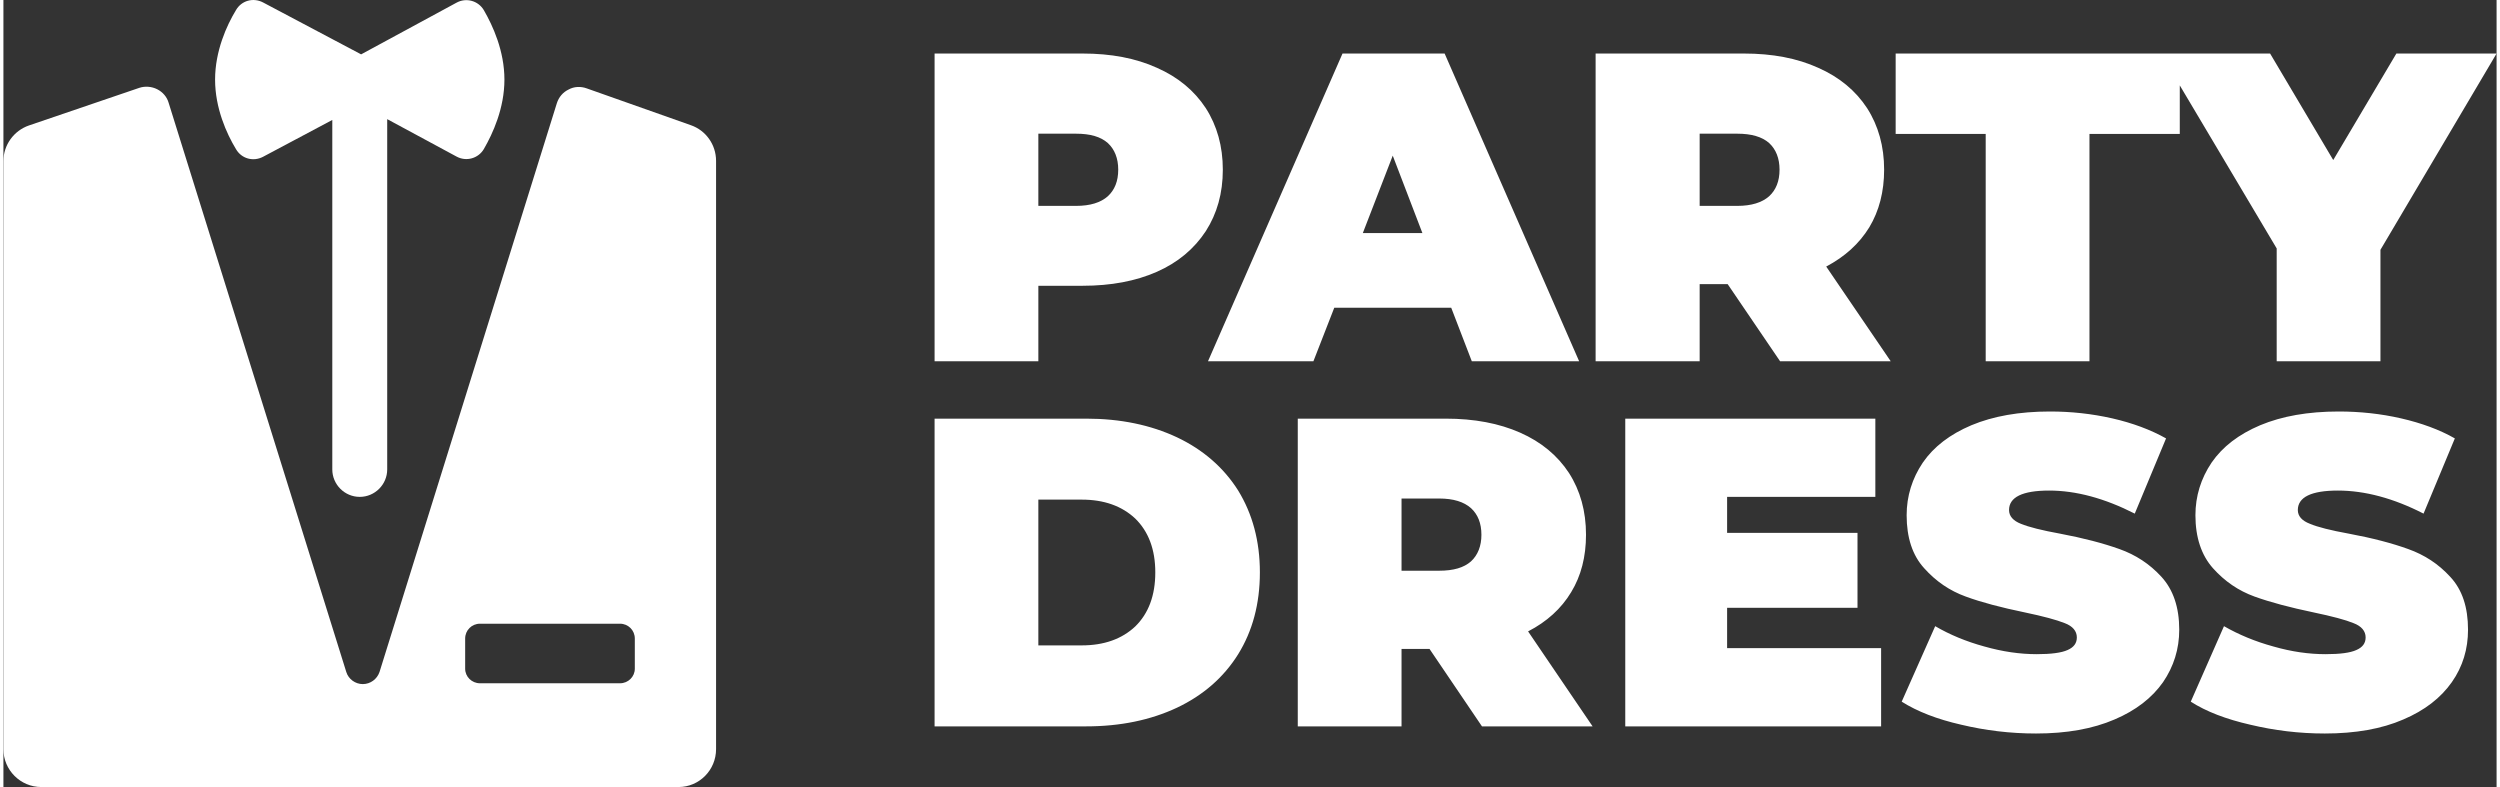 <?xml version="1.0" encoding="UTF-8"?> <!-- Creator: CorelDRAW 2017 --> <svg xmlns="http://www.w3.org/2000/svg" xmlns:xlink="http://www.w3.org/1999/xlink" xml:space="preserve" width="378px" height="119px" style="shape-rendering:geometricPrecision; text-rendering:geometricPrecision; image-rendering:optimizeQuality; fill-rule:evenodd; clip-rule:evenodd" viewBox="0 0 90.82 28.67"><rect x="0" y="0" width="90.82" height="28.67" fill="#333333" stroke="none"/> <defs> <style type="text/css"> <![CDATA[ .fil0 {fill:white} .fil1 {fill:white;fill-rule:nonzero} ]]> </style> </defs> <g id="Слой_x0020_1">  <g id="_2329266861856"> <g> <path class="fil0" d="M9.46 5.71l2.52 -1.34 0 12.73c0,0.55 0.45,1 1,1 0.55,0 1,-0.45 1,-1l0 -12.76 2.52 1.36c0.36,0.2 0.8,0.07 1,-0.27 0.33,-0.57 0.75,-1.49 0.75,-2.53 0,-1.04 -0.42,-1.96 -0.75,-2.53 -0.2,-0.34 -0.64,-0.47 -1,-0.27l-3.47 1.88 -3.57 -1.89c-0.36,-0.19 -0.79,-0.07 -0.99,0.28 -0.34,0.56 -0.76,1.49 -0.76,2.53 0,1.04 0.42,1.97 0.76,2.53 0.2,0.35 0.63,0.47 0.99,0.28z"></path> <path class="fil0" d="M25.04 4.56l-3.79 -1.34c-0.22,-0.08 -0.46,-0.07 -0.66,0.04 -0.21,0.1 -0.36,0.28 -0.43,0.5l-6.46 20.72c-0.09,0.26 -0.33,0.44 -0.61,0.44 -0.27,0 -0.52,-0.18 -0.6,-0.44l-6.47 -20.73c-0.06,-0.22 -0.22,-0.4 -0.42,-0.5 -0.2,-0.1 -0.44,-0.12 -0.65,-0.05l-4.02 1.37c-0.55,0.19 -0.93,0.71 -0.93,1.3l0 21.42c0,0.76 0.62,1.38 1.38,1.38l23.21 0c0.76,0 1.37,-0.62 1.37,-1.38l0 -21.43c0,-0.59 -0.37,-1.11 -0.92,-1.3zm-2.04 19.8c0,0.29 -0.24,0.53 -0.54,0.53l-5.1 0c-0.3,0 -0.54,-0.24 -0.54,-0.53l0 -1.1c0,-0.3 0.24,-0.54 0.54,-0.54l5.1 0c0.3,0 0.54,0.24 0.54,0.54l0 1.1z"></path> </g> <g> </g> <g> </g> <g> </g> <g> </g> <g> </g> <g> </g> <g> </g> <g> </g> <g> </g> <g> </g> <g> </g> <g> </g> <g> </g> <g> </g> <g> </g> </g> <g id="_2329384859296"> <path class="fil1" d="M39.31 1.95c1.04,0 1.94,0.17 2.71,0.52 0.77,0.34 1.36,0.83 1.78,1.47 0.41,0.64 0.62,1.39 0.62,2.24 0,0.86 -0.21,1.6 -0.62,2.24 -0.42,0.64 -1.01,1.14 -1.78,1.48 -0.77,0.34 -1.67,0.51 -2.71,0.51l-1.61 0 0 2.75 -3.78 0 0 -11.21 5.39 0zm-0.24 5.55c0.52,0 0.9,-0.12 1.16,-0.35 0.25,-0.23 0.38,-0.55 0.38,-0.97 0,-0.41 -0.13,-0.74 -0.38,-0.97 -0.26,-0.23 -0.64,-0.34 -1.16,-0.34l-1.37 0 0 2.63 1.37 0zm13.67 3.71l-4.26 0 -0.76 1.95 -3.84 0 4.9 -11.21 3.72 0 4.9 11.21 -3.91 0 -0.75 -1.95zm-1.05 -2.72l-1.08 -2.82 -1.09 2.82 2.17 0zm11.12 1.86l-1.02 0 0 2.81 -3.79 0 0 -11.21 5.4 0c1.04,0 1.94,0.17 2.71,0.52 0.77,0.34 1.36,0.83 1.78,1.47 0.41,0.64 0.62,1.39 0.62,2.24 0,0.8 -0.18,1.5 -0.54,2.1 -0.37,0.6 -0.89,1.07 -1.57,1.43l2.35 3.45 -4.03 0 -1.91 -2.81zm1.89 -4.17c0,-0.41 -0.13,-0.74 -0.38,-0.97 -0.26,-0.23 -0.65,-0.34 -1.16,-0.34l-1.37 0 0 2.63 1.37 0c0.51,0 0.9,-0.12 1.16,-0.35 0.25,-0.23 0.38,-0.55 0.38,-0.97zm7.51 -1.3l-3.28 0 0 -2.93 10.35 0 0 2.93 -3.29 0 0 8.28 -3.78 0 0 -8.28zm14.38 4.22l0 4.06 -3.78 0 0 -4.11 -4.22 -7.1 3.98 0 2.3 3.88 2.3 -3.88 3.65 0 -4.23 7.15z"></path> <path class="fil1" d="M33.92 15.25l5.52 0c1.25,0 2.35,0.23 3.31,0.68 0.95,0.45 1.7,1.1 2.23,1.94 0.52,0.85 0.79,1.84 0.79,2.98 0,1.15 -0.27,2.14 -0.79,2.98 -0.53,0.85 -1.28,1.5 -2.23,1.95 -0.96,0.45 -2.06,0.68 -3.31,0.68l-5.52 0 0 -11.21zm5.36 8.26c0.81,0 1.46,-0.23 1.95,-0.69 0.48,-0.47 0.73,-1.12 0.73,-1.97 0,-0.84 -0.25,-1.49 -0.73,-1.96 -0.49,-0.46 -1.14,-0.69 -1.95,-0.69l-1.58 0 0 5.31 1.58 0zm12.67 0.13l-1.02 0 0 2.82 -3.78 0 0 -11.21 5.39 0c1.04,0 1.94,0.17 2.71,0.51 0.77,0.34 1.36,0.83 1.78,1.47 0.41,0.64 0.62,1.39 0.62,2.25 0,0.8 -0.18,1.5 -0.54,2.09 -0.36,0.6 -0.89,1.08 -1.57,1.43l2.35 3.46 -4.03 0 -1.91 -2.82zm1.89 -4.16c0,-0.42 -0.13,-0.74 -0.38,-0.97 -0.26,-0.23 -0.64,-0.35 -1.16,-0.35l-1.37 0 0 2.63 1.37 0c0.52,0 0.9,-0.11 1.16,-0.34 0.25,-0.23 0.38,-0.56 0.38,-0.97zm14.56 4.13l0 2.85 -9.32 0 0 -11.21 9.11 0 0 2.85 -5.4 0 0 1.31 4.75 0 0 2.73 -4.75 0 0 1.47 5.61 0zm5.64 3.11c-0.93,0 -1.84,-0.11 -2.72,-0.32 -0.88,-0.2 -1.6,-0.48 -2.17,-0.84l1.22 -2.75c0.53,0.31 1.13,0.56 1.79,0.74 0.67,0.19 1.3,0.28 1.91,0.28 0.52,0 0.9,-0.05 1.12,-0.15 0.23,-0.1 0.34,-0.25 0.34,-0.46 0,-0.23 -0.15,-0.41 -0.44,-0.52 -0.3,-0.12 -0.78,-0.25 -1.45,-0.39 -0.87,-0.18 -1.59,-0.37 -2.16,-0.58 -0.58,-0.21 -1.08,-0.55 -1.51,-1.03 -0.43,-0.47 -0.64,-1.12 -0.64,-1.93 0,-0.7 0.2,-1.34 0.59,-1.92 0.4,-0.58 0.99,-1.03 1.77,-1.36 0.79,-0.33 1.74,-0.5 2.86,-0.5 0.77,0 1.52,0.08 2.27,0.25 0.74,0.17 1.39,0.41 1.96,0.73l-1.14 2.74c-1.1,-0.56 -2.14,-0.84 -3.12,-0.84 -0.97,0 -1.46,0.24 -1.46,0.71 0,0.22 0.15,0.39 0.43,0.5 0.29,0.12 0.77,0.24 1.43,0.36 0.85,0.16 1.57,0.35 2.16,0.56 0.59,0.21 1.1,0.54 1.53,1.01 0.43,0.47 0.65,1.11 0.65,1.93 0,0.7 -0.2,1.34 -0.59,1.91 -0.4,0.57 -0.99,1.03 -1.77,1.36 -0.79,0.34 -1.74,0.51 -2.86,0.51zm10.52 0c-0.93,0 -1.83,-0.11 -2.71,-0.32 -0.88,-0.2 -1.61,-0.48 -2.17,-0.84l1.21 -2.75c0.54,0.31 1.14,0.56 1.8,0.74 0.66,0.19 1.29,0.28 1.9,0.28 0.53,0 0.9,-0.05 1.12,-0.15 0.23,-0.1 0.34,-0.25 0.34,-0.46 0,-0.23 -0.15,-0.41 -0.44,-0.52 -0.29,-0.12 -0.78,-0.25 -1.45,-0.39 -0.86,-0.18 -1.58,-0.37 -2.16,-0.58 -0.58,-0.21 -1.08,-0.55 -1.51,-1.03 -0.42,-0.47 -0.64,-1.12 -0.64,-1.93 0,-0.7 0.2,-1.34 0.59,-1.92 0.4,-0.58 0.99,-1.03 1.77,-1.36 0.79,-0.33 1.74,-0.5 2.86,-0.5 0.77,0 1.53,0.08 2.27,0.25 0.74,0.17 1.4,0.41 1.96,0.73l-1.14 2.74c-1.09,-0.56 -2.14,-0.84 -3.12,-0.84 -0.97,0 -1.46,0.24 -1.46,0.71 0,0.22 0.15,0.39 0.44,0.5 0.28,0.12 0.76,0.24 1.42,0.36 0.86,0.16 1.58,0.35 2.16,0.56 0.59,0.21 1.1,0.54 1.53,1.01 0.44,0.47 0.65,1.11 0.65,1.93 0,0.7 -0.19,1.34 -0.59,1.91 -0.4,0.57 -0.99,1.03 -1.77,1.36 -0.78,0.34 -1.74,0.51 -2.86,0.51z"></path> </g> </g> </svg> 